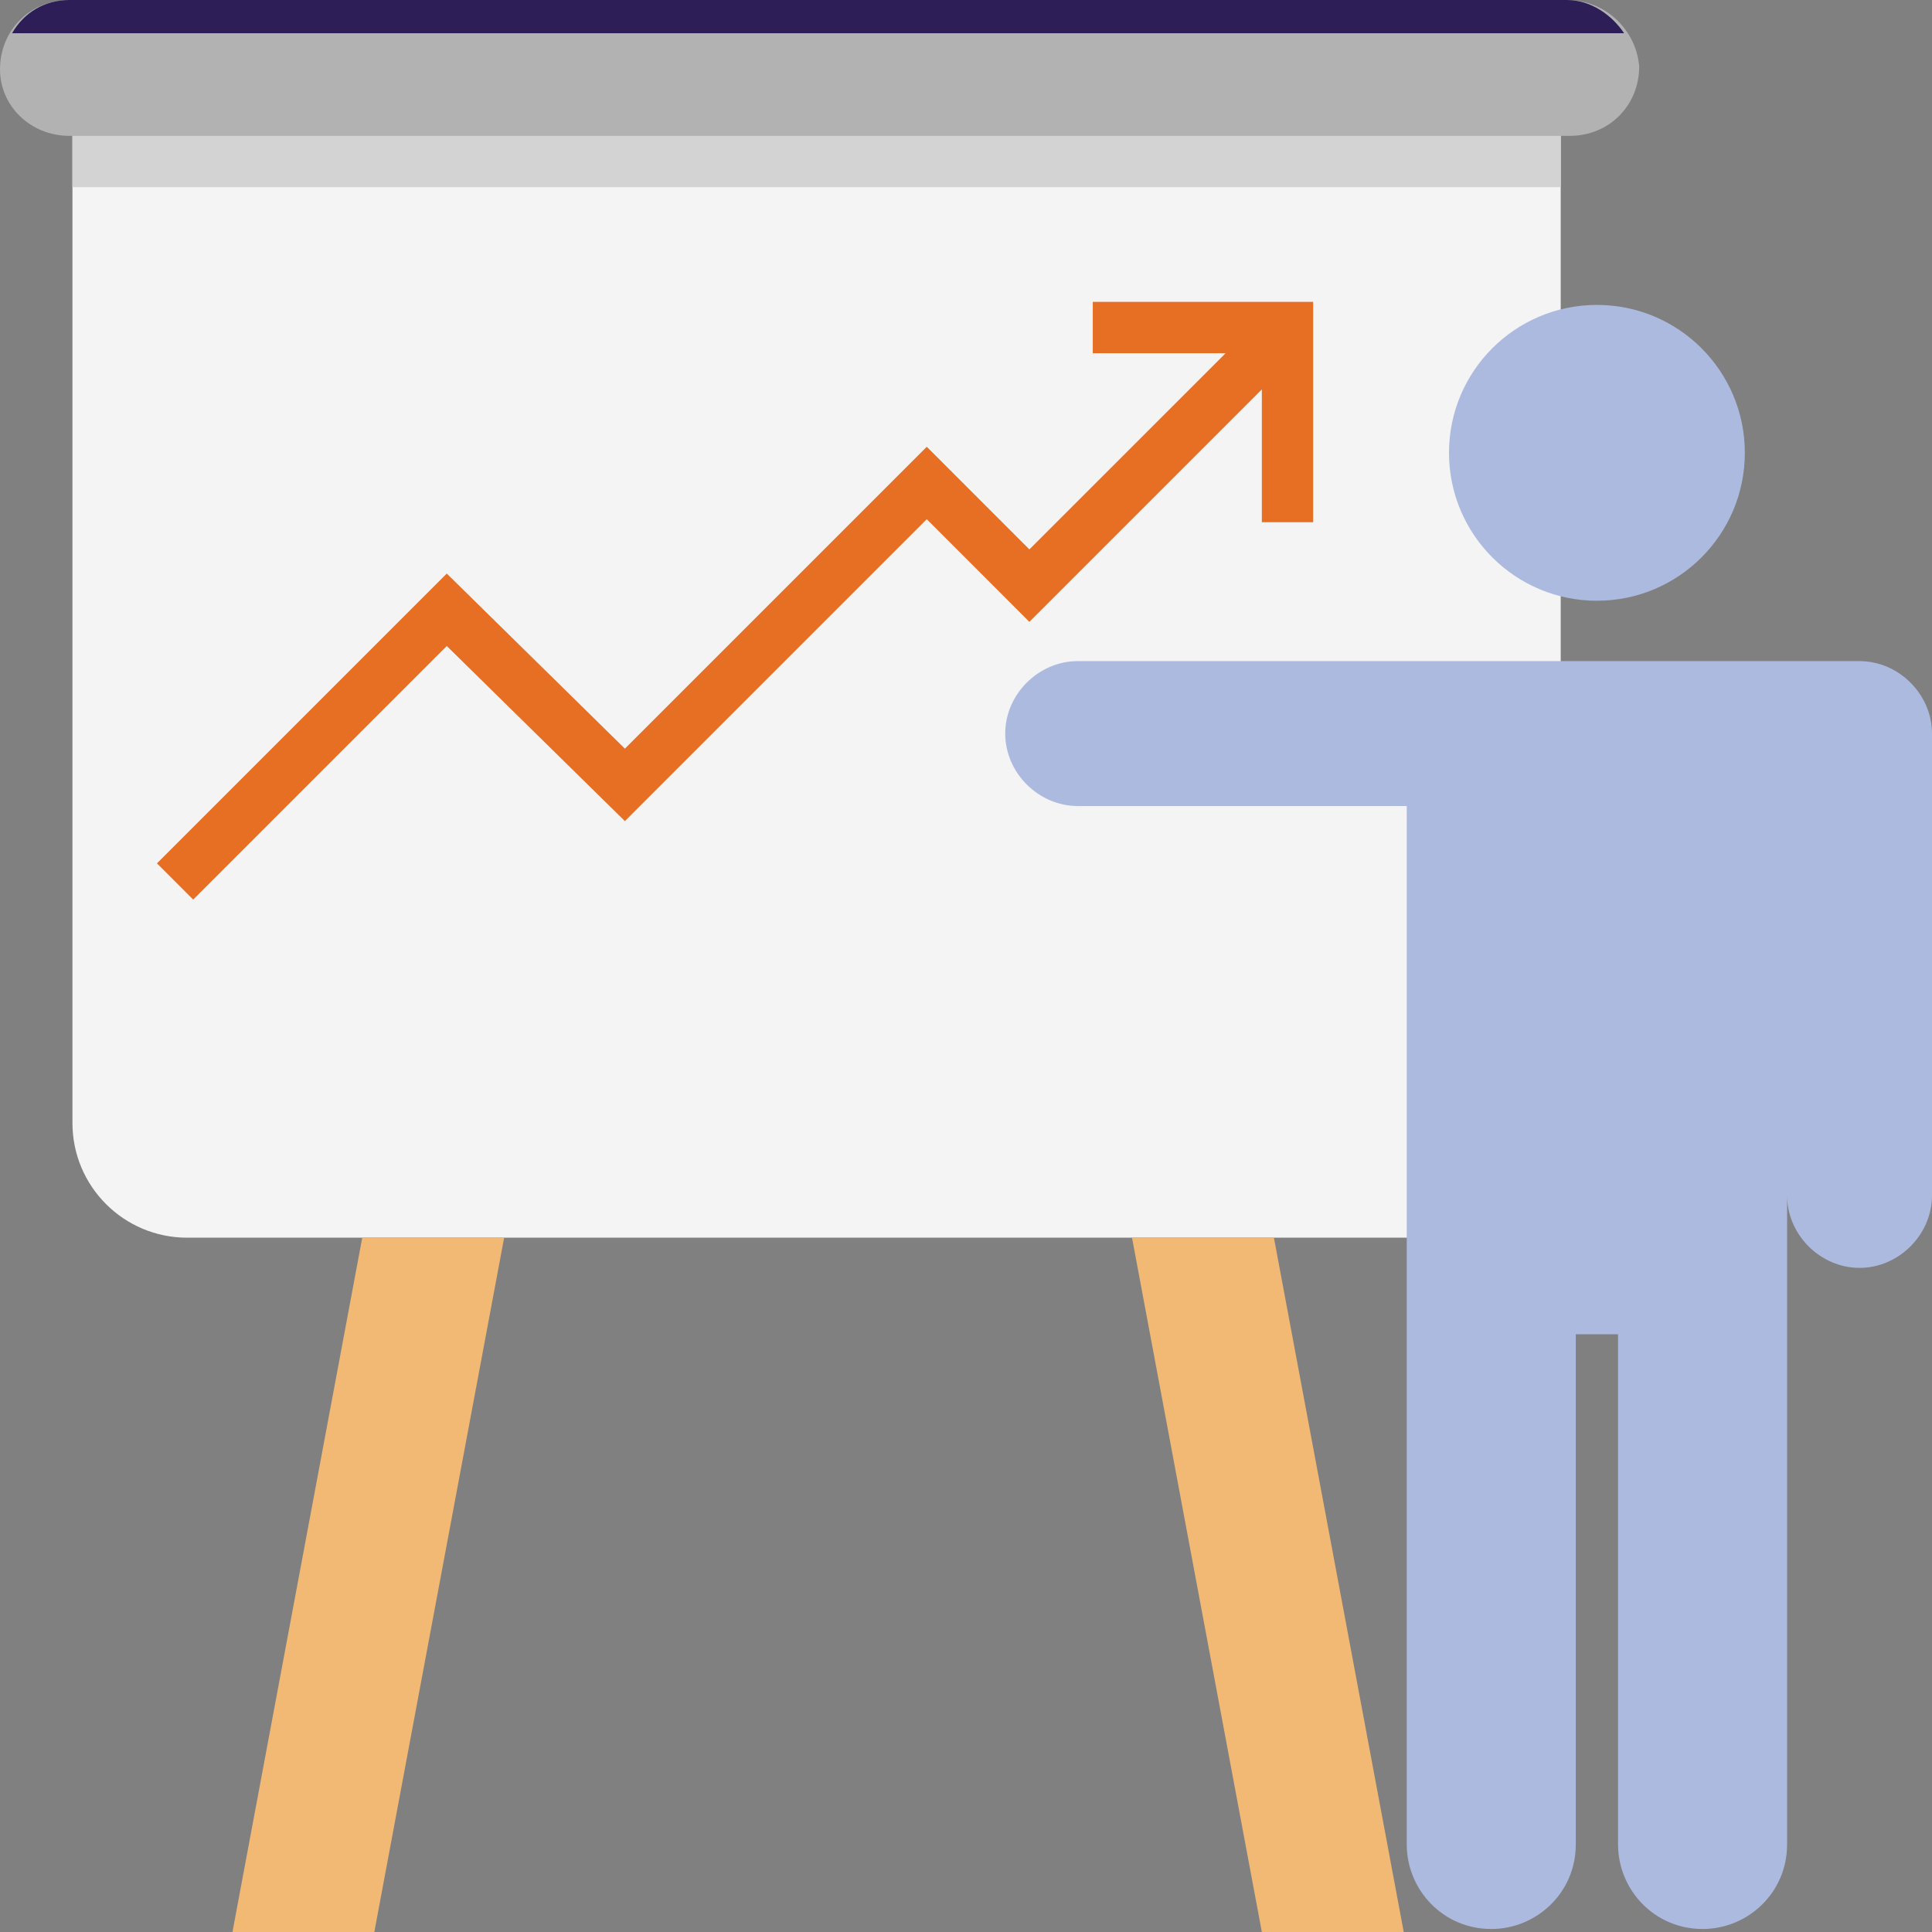 <svg width="56" height="56" viewBox="0 0 56 56" fill="none" xmlns="http://www.w3.org/2000/svg">
<rect x="0" y="0" width="56" height="56" fill="#808080" stroke="none"/>
<path d="M2.1 3.15V32.55C2.1 34.388 3.588 35.875 5.425 35.875H41.913C43.75 35.875 45.238 34.388 45.238 32.55V3.15H2.1Z" fill="#F4F4F4"/>
<path d="M2.1 3.15H45.238V5.425H2.1V3.15Z" fill="#D3D3D3"/>
<path d="M45.413 0H2.013C0.875 0 0 0.875 0 2.013C0 3.062 0.875 3.938 2.013 3.938H45.5C46.638 3.938 47.513 3.062 47.513 1.925C47.425 0.875 46.55 0 45.413 0Z" fill="#B2B2B2"/>
<path d="M47.075 0.963C46.725 0.438 46.113 0 45.413 0H2.013C1.313 0 0.7 0.35 0.35 0.963H47.075Z" fill="#2E1E57"/>
<path d="M10.85 56H6.738L10.5 35.875H14.613L10.85 56Z" fill="#F1B974"/>
<path d="M36.575 56H40.688L36.925 35.875H32.812L36.575 56Z" fill="#F1B974"/>
<path d="M46.288 17.413C48.655 17.413 50.575 15.493 50.575 13.125C50.575 10.757 48.655 8.838 46.288 8.838C43.92 8.838 42 10.757 42 13.125C42 15.493 43.92 17.413 46.288 17.413Z" fill="#ACBADF"/>
<path d="M31.238 19.163H53.9C55.037 19.163 56 20.125 56 21.262V34.65C56 35.788 55.037 36.75 53.9 36.75C52.762 36.75 51.8 35.788 51.8 34.65V34.737V53.462C51.8 54.862 50.663 55.913 49.35 55.913C47.95 55.913 46.9 54.775 46.9 53.462V38.675H45.675V53.462C45.675 54.862 44.538 55.913 43.225 55.913C41.825 55.913 40.775 54.775 40.775 53.462V23.363H31.238C30.1 23.363 29.137 22.4 29.137 21.262C29.137 20.125 30.1 19.163 31.238 19.163Z" fill="#ACBADF"/>
<path d="M31.675 8.75V10.238H35.525L29.837 15.925L26.863 12.95L18.113 21.7L12.95 16.625L4.55 25.025L5.6 26.075L12.95 18.725L18.113 23.8L26.863 15.05L29.837 18.025L36.575 11.287V15.137H38.062V8.75H31.675Z" fill="#E76F24"/>
</svg>
